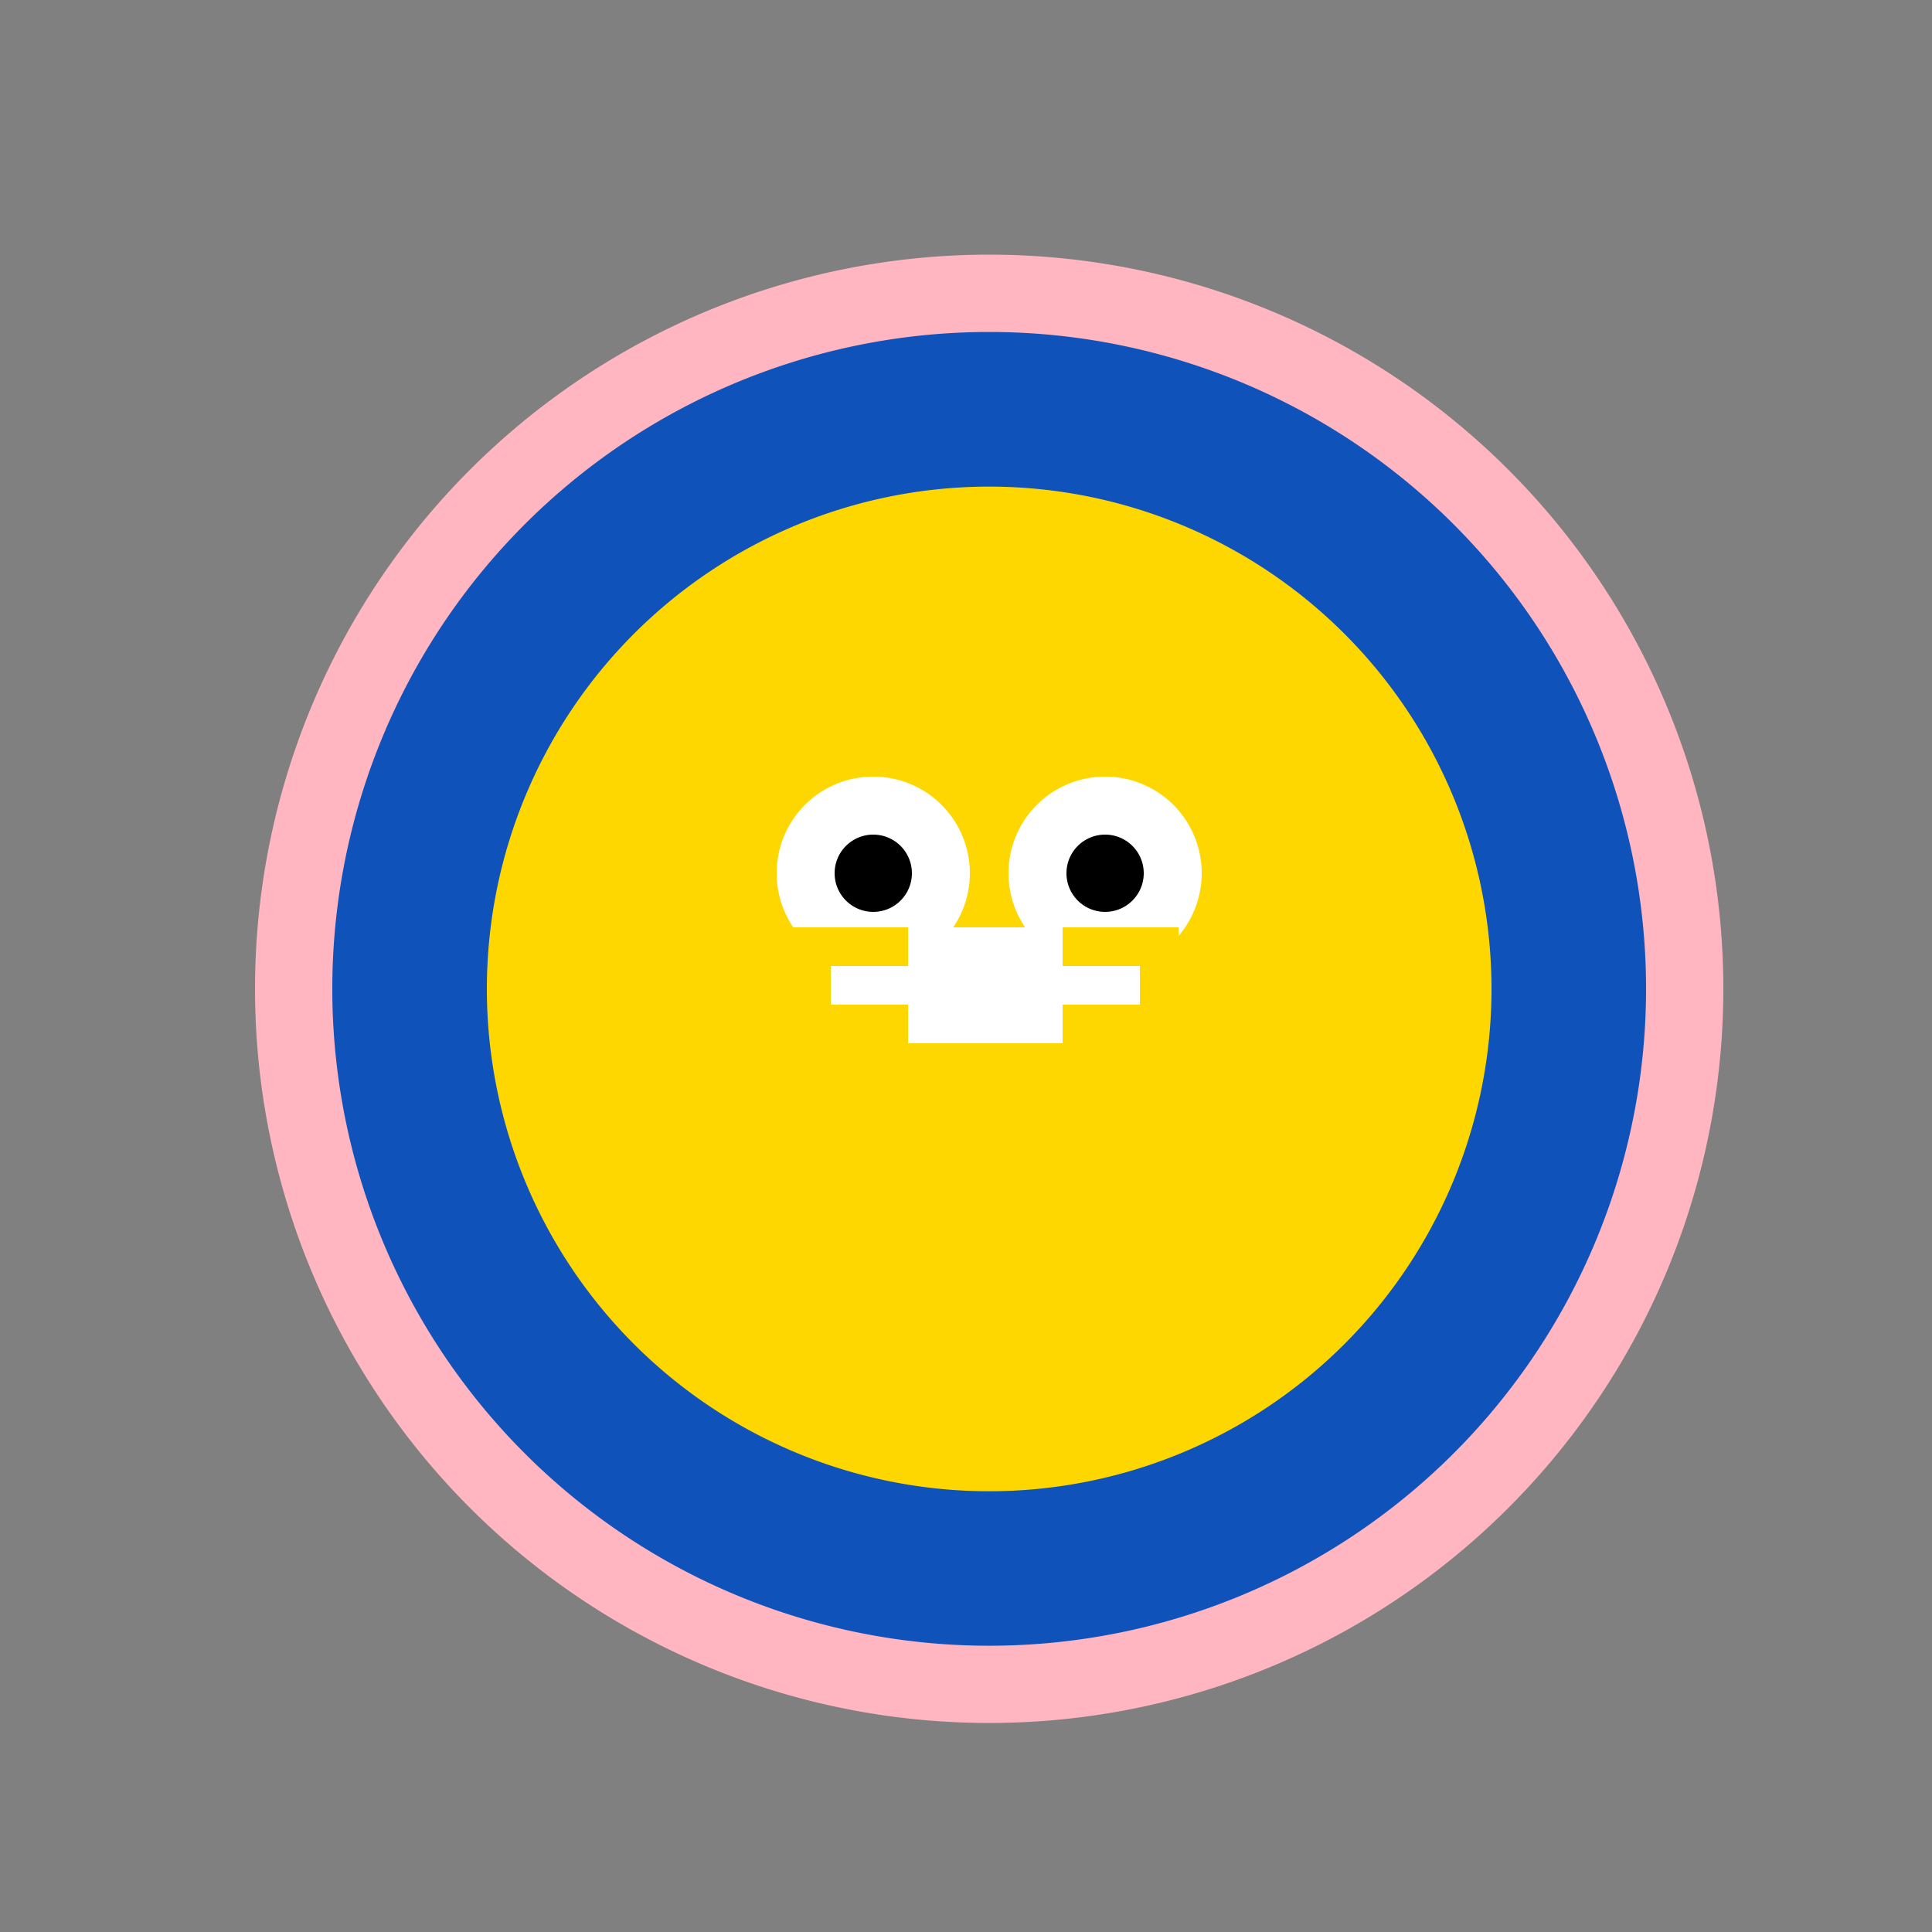 <!--

Generated by DrawGPT.
Free, open source, AI generated images in SVG, PNG, and HTML Canvas format.
https://drawgpt.ai

Created: 2023-09-26T19:47:25.159Z
Link: https://drawgpt.ai/prompt/57014/

-->
<svg xmlns="http://www.w3.org/2000/svg" xmlns:xlink="http://www.w3.org/1999/xlink" width="500" height="500"><rect width="100%" height="100%" fill="#808080" stroke="none"/><defs/><g><path fill="#FFB6C1" stroke="none" paint-order="stroke fill markers" d=" M 446 256 A 190 190 0 1 1 446 255.81"/><path fill="#0F52BA" stroke="none" paint-order="stroke fill markers" d=" M 426 256 A 170 170 0 1 1 426 255.83"/><path fill="#FFD700" stroke="none" paint-order="stroke fill markers" d=" M 386 256 A 130 130 0 1 1 386 255.87"/><path fill="#FFFFFF" stroke="none" paint-order="stroke fill markers" d=" M 251 226 A 25 25 0 1 1 251 225.975"/><path fill="#FFFFFF" stroke="none" paint-order="stroke fill markers" d=" M 311 226 A 25 25 0 1 1 311 225.975"/><path fill="#000000" stroke="none" paint-order="stroke fill markers" d=" M 236 226 A 10 10 0 1 1 236 225.99"/><path fill="#000000" stroke="none" paint-order="stroke fill markers" d=" M 296 226 A 10 10 0 1 1 296 225.99"/><path fill="#FFD700" stroke="none" paint-order="stroke fill markers" d=" M 205 240 L 305 240 L 305 270 L 205 270 L 205 240 Z"/><path fill="#FFFFFF" stroke="none" paint-order="stroke fill markers" d=" M 215 250 L 295 250 L 295 260 L 215 260 L 215 250 Z"/><path fill="#FFFFFF" stroke="none" paint-order="stroke fill markers" d=" M 235 240 L 275 240 L 275 270 L 235 270 L 235 240 Z"/></g></svg>